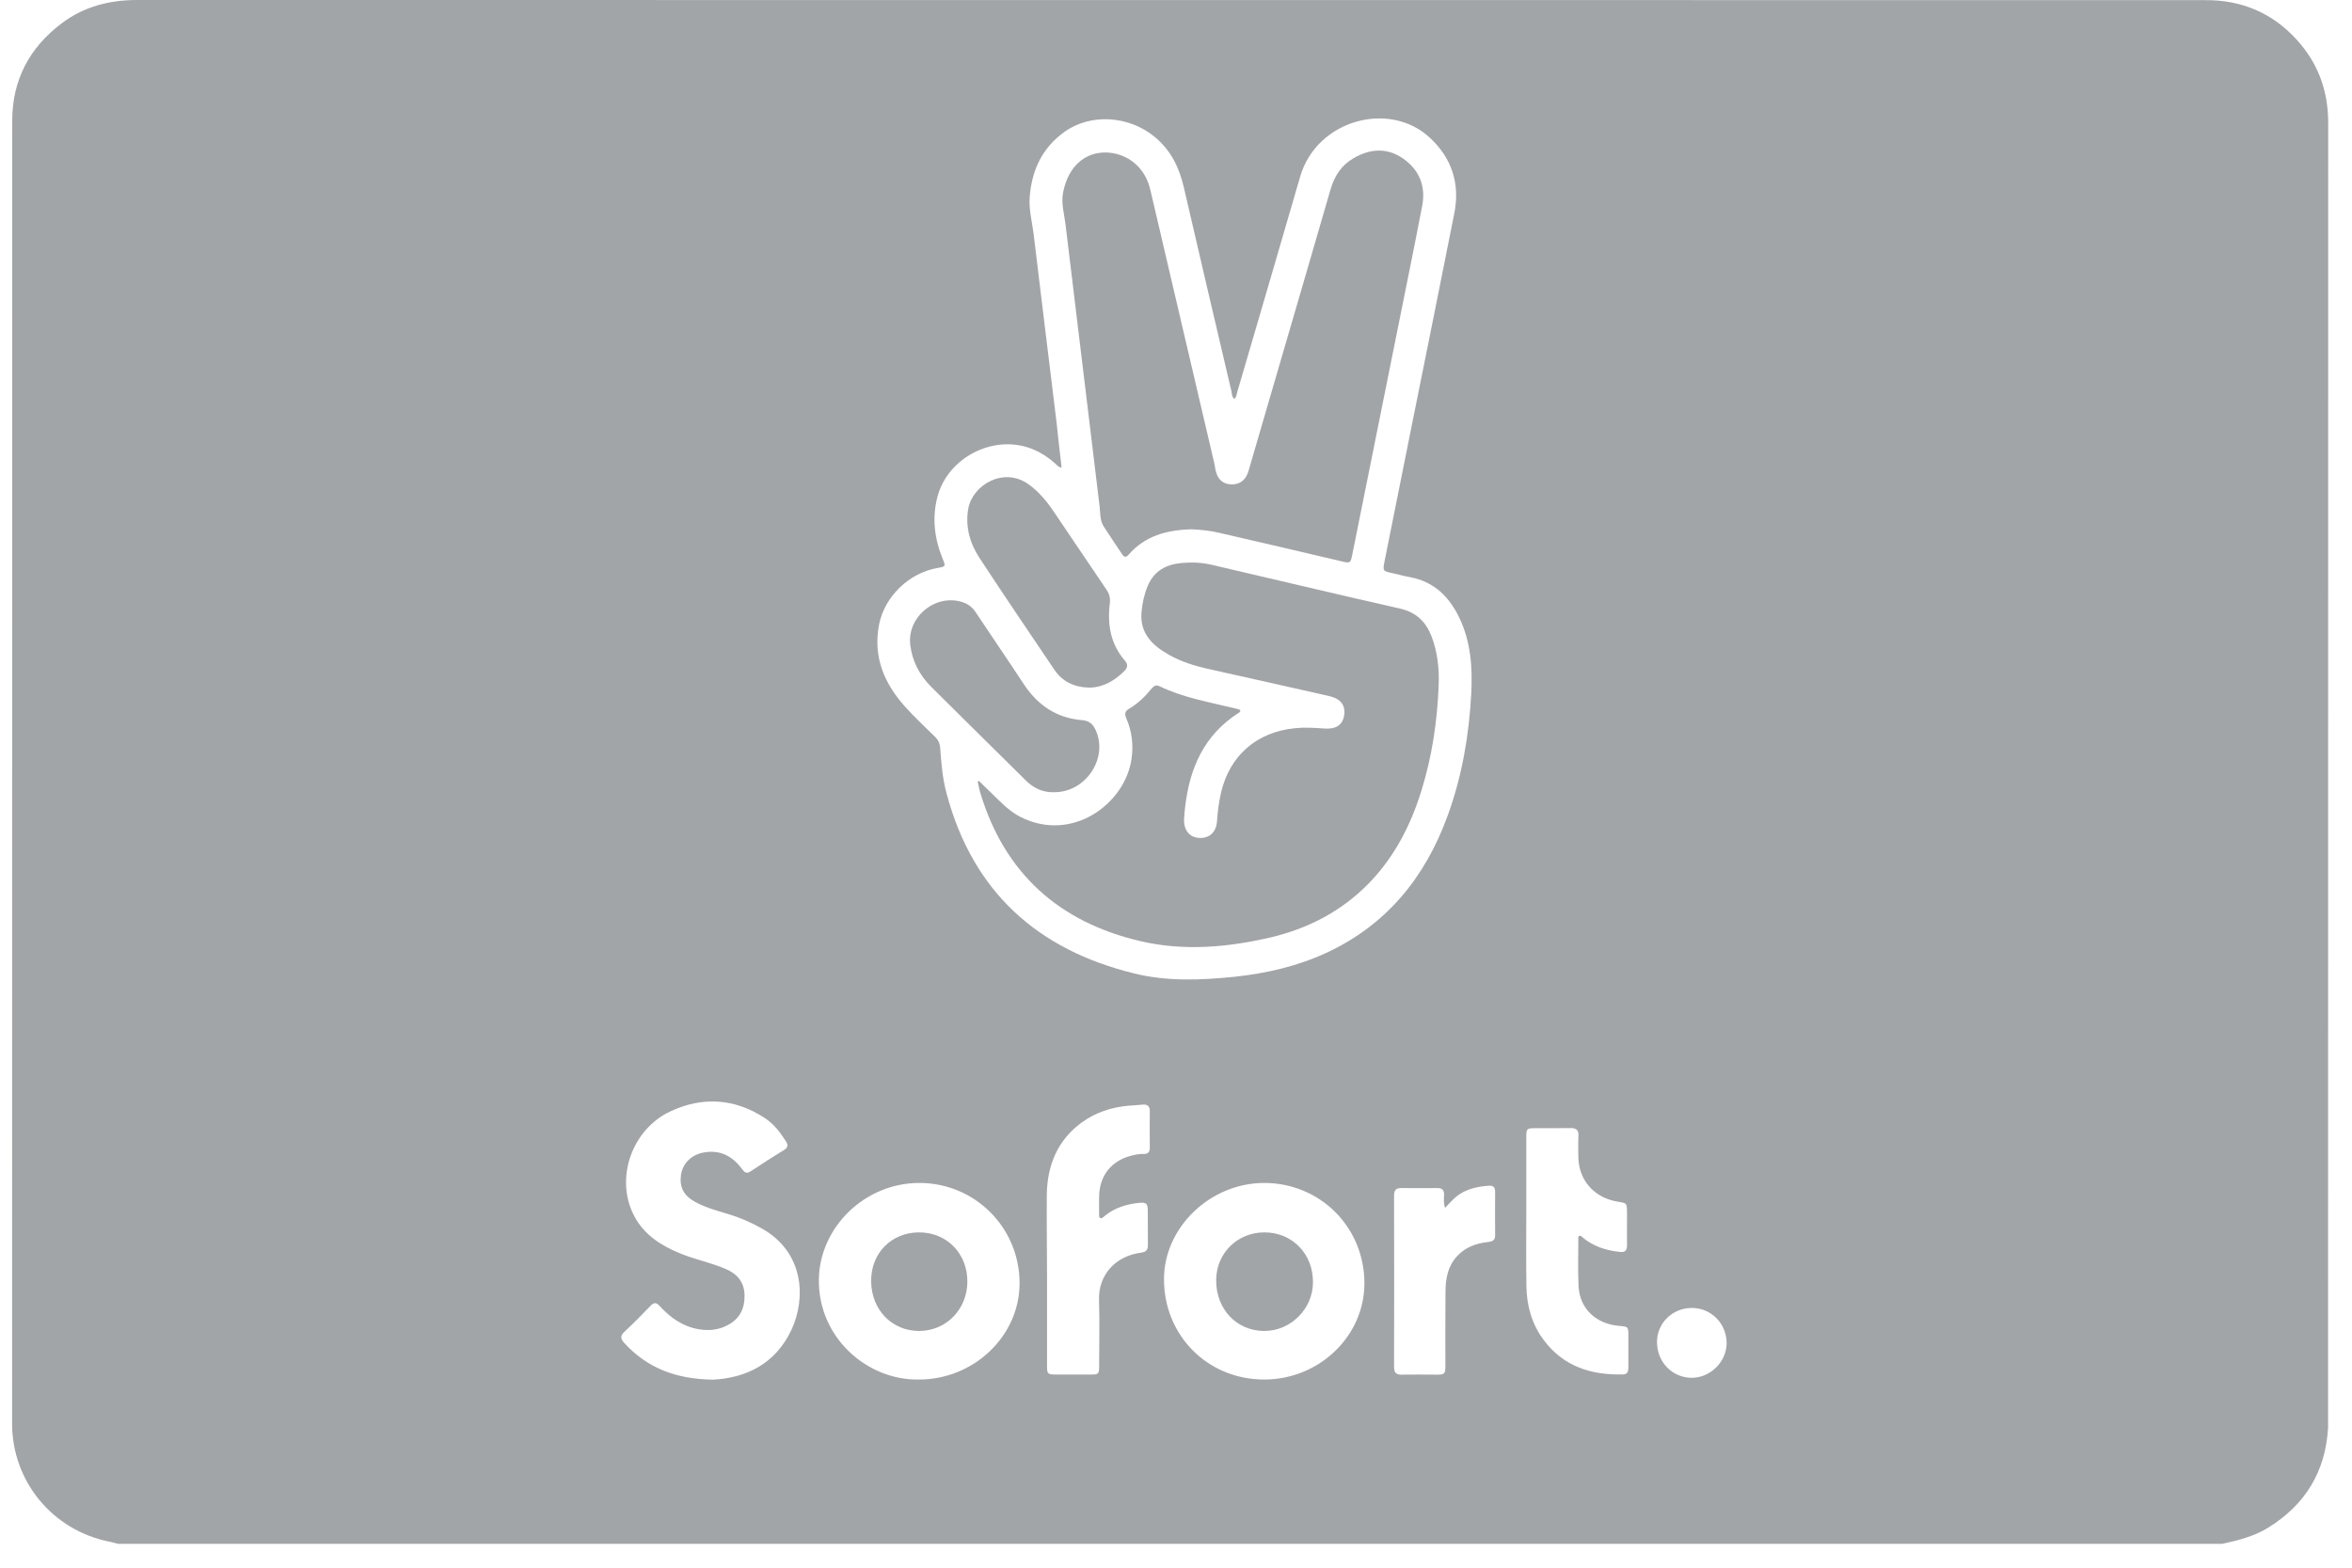 <svg width="57" height="38" viewBox="0 0 57 38" fill="none" xmlns="http://www.w3.org/2000/svg">
<g clip-path="url(#clip0_47_481)">
<path d="M53.855 37.422C36.859 37.422 19.86 37.422 2.864 37.422C2.791 37.404 2.719 37.383 2.643 37.368C1.271 37.09 0.293 35.907 0.293 34.507C0.293 23.982 0.293 13.458 0.296 2.93C0.296 1.94 0.712 1.153 1.5 0.561C2.034 0.16 2.649 0 3.322 0C20.017 0.003 36.711 0.003 53.406 0.003C53.475 0.003 53.547 0.003 53.617 0.006C54.492 0.045 55.207 0.41 55.762 1.08C56.215 1.626 56.423 2.263 56.423 2.975C56.42 13.47 56.42 23.964 56.42 34.462C56.42 34.513 56.423 34.562 56.42 34.613C56.357 35.672 55.868 36.474 54.969 37.03C54.628 37.241 54.245 37.337 53.855 37.422ZM25.728 11.336C25.644 11.321 25.617 11.276 25.581 11.243C25.424 11.101 25.249 10.983 25.053 10.899C24.129 10.501 22.98 11.062 22.72 12.037C22.584 12.549 22.645 13.053 22.844 13.542C22.922 13.732 22.919 13.732 22.717 13.768C22.029 13.889 21.432 14.463 21.302 15.15C21.157 15.914 21.423 16.557 21.924 17.118C22.156 17.38 22.416 17.619 22.666 17.866C22.738 17.936 22.774 18.014 22.784 18.117C22.811 18.494 22.841 18.871 22.941 19.236C23.574 21.608 25.134 23.02 27.488 23.596C28.293 23.795 29.114 23.759 29.931 23.675C30.695 23.593 31.44 23.421 32.14 23.098C33.606 22.419 34.542 21.264 35.085 19.767C35.432 18.814 35.601 17.824 35.655 16.816C35.688 16.185 35.646 15.555 35.365 14.972C35.121 14.463 34.75 14.097 34.168 13.989C34.02 13.962 33.875 13.922 33.727 13.889C33.513 13.841 33.51 13.838 33.552 13.615C33.775 12.495 33.999 11.376 34.225 10.256C34.566 8.56 34.91 6.865 35.245 5.169C35.384 4.46 35.191 3.844 34.66 3.346C33.679 2.423 31.908 2.903 31.509 4.282C31.003 6.026 30.493 7.767 29.983 9.508C29.968 9.562 29.968 9.629 29.91 9.668C29.853 9.62 29.856 9.547 29.844 9.487C29.458 7.836 29.069 6.189 28.688 4.535C28.577 4.055 28.372 3.639 27.985 3.319C27.364 2.803 26.431 2.74 25.795 3.198C25.252 3.588 24.998 4.14 24.953 4.798C24.935 5.087 25.01 5.368 25.047 5.652C25.231 7.187 25.421 8.726 25.608 10.262C25.644 10.618 25.686 10.971 25.728 11.336ZM17.274 33.442C18.062 33.403 18.795 33.074 19.187 32.22C19.531 31.472 19.495 30.352 18.454 29.773C18.2 29.631 17.932 29.513 17.651 29.429C17.377 29.347 17.099 29.272 16.846 29.133C16.571 28.982 16.465 28.78 16.502 28.49C16.535 28.225 16.731 28.008 17.015 27.944C17.425 27.854 17.742 28.008 17.983 28.337C18.041 28.415 18.089 28.46 18.188 28.394C18.457 28.216 18.728 28.044 19 27.875C19.093 27.818 19.106 27.757 19.048 27.667C18.906 27.443 18.75 27.238 18.523 27.093C17.796 26.623 17.027 26.577 16.254 26.936C15.301 27.377 14.893 28.587 15.376 29.486C15.621 29.945 16.037 30.201 16.505 30.391C16.864 30.536 17.247 30.609 17.603 30.766C17.875 30.886 18.037 31.085 18.044 31.39C18.052 31.71 17.932 31.96 17.648 32.114C17.425 32.238 17.184 32.262 16.933 32.22C16.547 32.154 16.248 31.942 15.992 31.662C15.907 31.568 15.85 31.562 15.762 31.656C15.557 31.87 15.349 32.081 15.132 32.283C15.032 32.377 15.035 32.443 15.123 32.546C15.672 33.149 16.357 33.427 17.274 33.442ZM22.271 33.439C23.601 33.439 24.706 32.386 24.709 31.11C24.712 29.758 23.628 28.672 22.274 28.674C20.958 28.677 19.866 29.746 19.845 31.007C19.824 32.431 21.024 33.463 22.271 33.439ZM30.637 33.439C31.971 33.439 33.066 32.386 33.066 31.107C33.066 29.746 31.995 28.674 30.634 28.674C29.328 28.677 28.209 29.752 28.209 31.007C28.209 32.377 29.271 33.439 30.637 33.439ZM25.375 31.01C25.375 31.71 25.375 32.407 25.375 33.107C25.375 33.303 25.387 33.315 25.578 33.318C25.864 33.318 26.151 33.318 26.438 33.318C26.622 33.318 26.637 33.303 26.637 33.119C26.637 32.585 26.652 32.054 26.634 31.52C26.613 30.892 27.044 30.443 27.653 30.364C27.786 30.346 27.822 30.289 27.819 30.168C27.816 29.897 27.819 29.625 27.816 29.353C27.816 29.172 27.783 29.142 27.602 29.157C27.291 29.188 27.002 29.281 26.757 29.486C26.733 29.507 26.706 29.544 26.667 29.525C26.628 29.507 26.637 29.465 26.637 29.432C26.637 29.266 26.631 29.1 26.64 28.934C26.67 28.472 26.944 28.146 27.388 28.02C27.497 27.99 27.605 27.968 27.714 27.971C27.822 27.974 27.868 27.923 27.865 27.814C27.862 27.522 27.862 27.232 27.865 26.939C27.868 26.804 27.801 26.762 27.675 26.777C27.569 26.789 27.463 26.792 27.358 26.801C26.938 26.837 26.549 26.964 26.208 27.214C25.629 27.64 25.384 28.243 25.369 28.94C25.363 29.631 25.375 30.322 25.375 31.01ZM36.989 29.393C36.989 29.987 36.983 30.578 36.992 31.173C36.998 31.647 37.122 32.09 37.405 32.473C37.885 33.122 38.561 33.336 39.336 33.315C39.445 33.312 39.463 33.237 39.463 33.149C39.463 32.893 39.463 32.636 39.463 32.38C39.463 32.157 39.46 32.157 39.24 32.139C38.678 32.093 38.283 31.719 38.256 31.179C38.238 30.802 38.25 30.425 38.25 30.047C38.25 30.014 38.238 29.969 38.28 29.957C38.313 29.945 38.334 29.978 38.356 29.996C38.615 30.213 38.923 30.31 39.255 30.346C39.382 30.361 39.43 30.313 39.43 30.189C39.427 29.954 39.43 29.715 39.43 29.48C39.43 29.109 39.436 29.178 39.137 29.115C38.6 29 38.253 28.578 38.25 28.032C38.25 27.866 38.244 27.7 38.253 27.534C38.262 27.386 38.196 27.341 38.057 27.344C37.77 27.35 37.484 27.344 37.197 27.347C37.004 27.347 36.989 27.362 36.989 27.552C36.989 28.168 36.989 28.78 36.989 29.393ZM35.022 29.278C34.979 29.157 34.994 29.061 34.997 28.967C35.001 28.843 34.946 28.795 34.825 28.798C34.539 28.801 34.252 28.801 33.965 28.798C33.839 28.795 33.785 28.843 33.785 28.976C33.788 30.364 33.788 31.752 33.785 33.14C33.785 33.267 33.833 33.324 33.962 33.321C34.243 33.315 34.527 33.321 34.807 33.321C35.016 33.321 35.028 33.306 35.028 33.095C35.028 32.498 35.025 31.897 35.031 31.3C35.034 30.983 35.091 30.678 35.323 30.437C35.522 30.229 35.773 30.138 36.05 30.108C36.153 30.096 36.237 30.075 36.234 29.942C36.231 29.589 36.231 29.239 36.234 28.886C36.234 28.786 36.192 28.735 36.09 28.741C35.755 28.762 35.444 28.84 35.2 29.091C35.142 29.145 35.091 29.206 35.022 29.278ZM40.157 32.531C40.157 33.014 40.525 33.394 40.996 33.397C41.445 33.4 41.841 33.011 41.844 32.564C41.847 32.084 41.472 31.704 40.999 31.704C40.528 31.707 40.157 32.072 40.157 32.531Z" fill="#A2A5A8"/>
<path d="M23.725 18.928C23.809 19.013 23.891 19.094 23.978 19.176C24.214 19.402 24.428 19.646 24.727 19.8C25.976 20.437 27.261 19.49 27.421 18.403C27.472 18.059 27.433 17.73 27.297 17.417C27.252 17.311 27.255 17.245 27.361 17.181C27.575 17.055 27.753 16.883 27.91 16.689C27.967 16.62 28.022 16.596 28.103 16.635C28.679 16.913 29.307 17.018 29.922 17.169C29.956 17.178 29.992 17.184 30.025 17.196C30.037 17.199 30.049 17.211 30.058 17.221C30.061 17.257 30.037 17.269 30.016 17.281C29.186 17.812 28.83 18.614 28.722 19.556C28.709 19.649 28.703 19.746 28.697 19.843C28.679 20.111 28.821 20.295 29.053 20.31C29.304 20.328 29.476 20.178 29.494 19.903C29.509 19.671 29.539 19.444 29.59 19.218C29.799 18.316 30.451 17.748 31.374 17.652C31.612 17.628 31.844 17.64 32.08 17.658C32.366 17.682 32.529 17.583 32.572 17.356C32.617 17.1 32.499 16.937 32.203 16.87C31.223 16.647 30.242 16.43 29.259 16.21C28.939 16.137 28.625 16.038 28.338 15.878C27.943 15.655 27.623 15.365 27.663 14.849C27.681 14.629 27.729 14.411 27.813 14.206C27.967 13.832 28.272 13.675 28.655 13.645C28.897 13.624 29.138 13.636 29.376 13.693C30.894 14.046 32.409 14.408 33.929 14.752C34.322 14.84 34.554 15.069 34.693 15.425C34.841 15.811 34.883 16.219 34.865 16.626C34.831 17.489 34.705 18.337 34.448 19.164C34.189 20.003 33.797 20.766 33.184 21.4C32.517 22.088 31.697 22.513 30.773 22.727C29.738 22.966 28.688 23.056 27.647 22.815C25.68 22.359 24.35 21.182 23.758 19.221C23.731 19.131 23.716 19.04 23.695 18.947C23.704 18.94 23.716 18.934 23.725 18.928Z" fill="#A2A5A8"/>
<path d="M28.876 12.83C28.275 12.845 27.747 12.99 27.352 13.445C27.282 13.524 27.237 13.503 27.189 13.427C27.041 13.204 26.89 12.984 26.748 12.761C26.655 12.616 26.667 12.441 26.649 12.278C26.371 9.997 26.097 7.718 25.822 5.437C25.792 5.181 25.71 4.927 25.765 4.659C25.828 4.354 25.952 4.082 26.199 3.889C26.634 3.551 27.322 3.672 27.663 4.131C27.774 4.279 27.844 4.442 27.883 4.623C28.396 6.819 28.912 9.019 29.425 11.216C29.44 11.273 29.446 11.333 29.458 11.394C29.509 11.62 29.633 11.732 29.835 11.741C30.043 11.75 30.188 11.641 30.255 11.424C30.457 10.733 30.656 10.042 30.858 9.354C31.32 7.767 31.787 6.18 32.246 4.589C32.339 4.27 32.505 4.01 32.792 3.841C33.199 3.6 33.619 3.57 34.014 3.85C34.4 4.125 34.557 4.52 34.467 4.988C34.27 6.014 34.059 7.04 33.854 8.065C33.495 9.855 33.136 11.644 32.774 13.433C32.729 13.654 32.726 13.657 32.508 13.605C31.519 13.373 30.532 13.141 29.542 12.914C29.313 12.86 29.084 12.839 28.876 12.83Z" fill="#A2A5A8"/>
<path d="M26.401 16.668C26.021 16.659 25.744 16.517 25.55 16.231C24.941 15.331 24.334 14.432 23.737 13.524C23.505 13.168 23.39 12.77 23.465 12.332C23.568 11.756 24.319 11.312 24.917 11.732C25.173 11.913 25.366 12.148 25.538 12.402C25.967 13.032 26.389 13.669 26.821 14.302C26.89 14.405 26.911 14.505 26.896 14.628C26.833 15.138 26.914 15.612 27.261 16.013C27.343 16.107 27.328 16.185 27.249 16.264C27.005 16.511 26.721 16.665 26.401 16.668Z" fill="#A2A5A8"/>
<path d="M25.55 19.203C25.285 19.212 25.058 19.112 24.871 18.928C24.102 18.168 23.332 17.41 22.566 16.647C22.285 16.366 22.107 16.028 22.059 15.627C21.981 14.933 22.705 14.366 23.357 14.607C23.477 14.652 23.571 14.728 23.643 14.837C24.029 15.419 24.425 15.995 24.808 16.578C25.146 17.094 25.607 17.407 26.226 17.456C26.404 17.471 26.491 17.555 26.558 17.709C26.86 18.388 26.307 19.206 25.55 19.203Z" fill="#A2A5A8"/>
<path d="M22.273 29.872C22.943 29.872 23.444 30.379 23.444 31.064C23.444 31.731 22.937 32.256 22.285 32.262C21.619 32.268 21.115 31.749 21.112 31.052C21.109 30.373 21.601 29.875 22.273 29.872Z" fill="#A2A5A8"/>
<path d="M30.643 29.872C31.316 29.872 31.823 30.391 31.82 31.082C31.817 31.731 31.277 32.265 30.634 32.262C29.968 32.259 29.473 31.734 29.473 31.037C29.473 30.379 29.986 29.872 30.643 29.872Z" fill="#A2A5A8"/>
</g>
<defs>
<clipPath id="clip0_47_481">
<rect width="56.133" height="37.422" fill="white" transform="translate(0.293)"/>
</clipPath>
</defs>
</svg>
